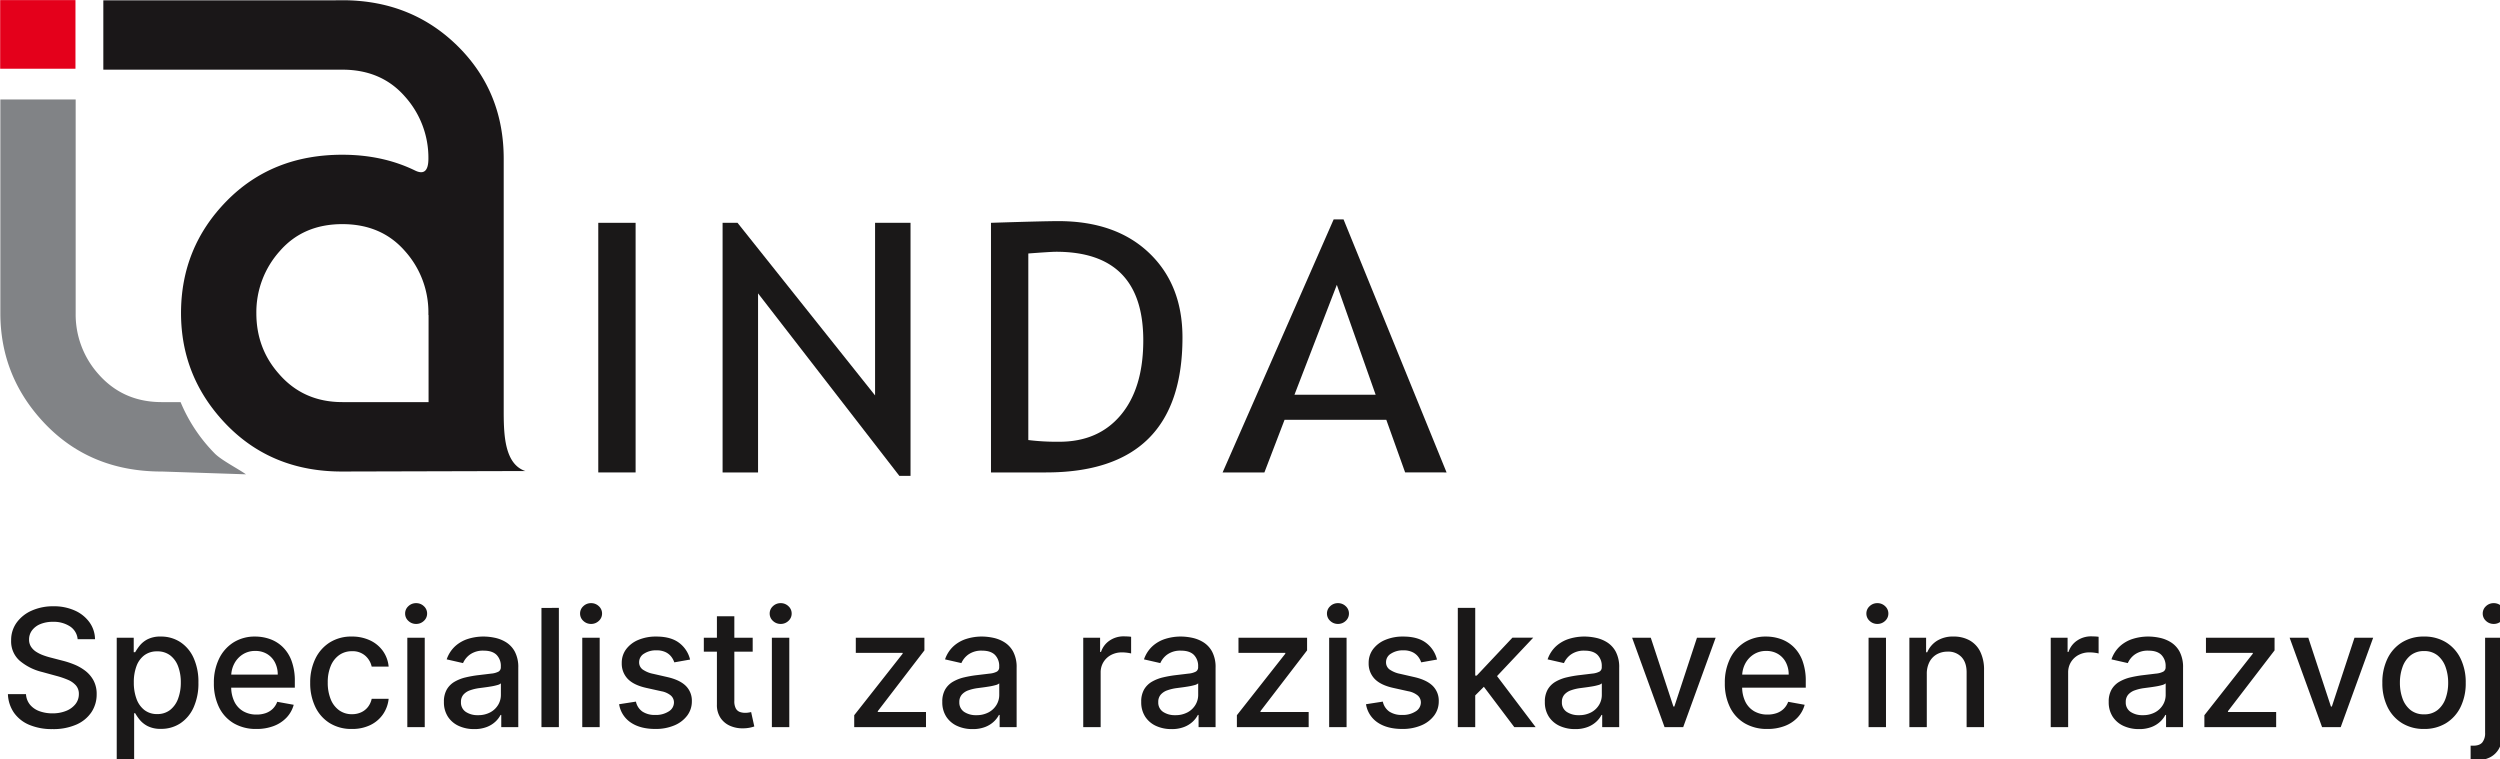 <?xml version="1.0" encoding="UTF-8" standalone="no"?>
<svg
   width="184.401"
   height="56"
   viewBox="0 0 184.401 56"
   version="1.1"
   id="svg567"
   sodipodi:docname="Logo_INDA_Slo.svg"
   inkscape:version="1.2 (dc2aedaf03, 2022-05-15)"
   xmlns:inkscape="http://www.inkscape.org/namespaces/inkscape"
   xmlns:sodipodi="http://sodipodi.sourceforge.net/DTD/sodipodi-0.dtd"
   xmlns="http://www.w3.org/2000/svg"
   xmlns:svg="http://www.w3.org/2000/svg">
  <sodipodi:namedview
     id="namedview569"
     pagecolor="#505050"
     bordercolor="#eeeeee"
     borderopacity="1"
     inkscape:showpageshadow="0"
     inkscape:pageopacity="0"
     inkscape:pagecheckerboard="0"
     inkscape:deskcolor="#505050"
     showgrid="false"
     inkscape:zoom="1"
     inkscape:cx="377.5"
     inkscape:cy="122"
     inkscape:window-width="1920"
     inkscape:window-height="1009"
     inkscape:window-x="-8"
     inkscape:window-y="-8"
     inkscape:window-maximized="1"
     inkscape:current-layer="svg567" />
  <defs
     id="defs553">
    <clipPath
       id="clip-path">
      <rect
         id="Rectangle_3"
         data-name="Rectangle 3"
         width="1405"
         height="454"
         x="0"
         y="0" />
    </clipPath>
    <clipPath
       id="clip-Artboard_2">
      <rect
         width="1714"
         height="471"
         id="rect550"
         x="0"
         y="0" />
    </clipPath>
  </defs>
  <g
     id="Artboard_2"
     data-name="Artboard 2"
     clip-path="url(#clip-Artboard_2)"
     transform="matrix(0.139,0,0,0.139,-6.984,-4.051)"
     style="stroke-width:7.207">
    <g
       id="Artboard_2-2"
       data-name="Artboard 2"
       transform="translate(21,2)"
       clip-path="url(#clip-path)"
       style="stroke-width:7.207">
      <g
         id="Group_4"
         data-name="Group 4"
         transform="translate(-128,-541)"
         style="stroke-width:7.207">
        <path
           id="Path_13"
           data-name="Path 13"
           d="m 243.039,818.358 h -1.164 q -36.538,-0.385 -60.316,-24.891 -24.11,-24.933 -24.126,-59.159 v -113.4 H 197.4 v 113.4 a 47.421,47.421 0 0 0 11.914,32.171 c 8.436,9.667 19.2,14.725 32.446,15.025 0.432,0.016 0.865,0.016 1.28,0.016 l 0.883,0.008 h 9.151 a 85.457,85.457 0 0 0 18.069,27.2 c 3.495,3.6 12.712,8.3 16.614,11.115 l -44.55,-1.482 h -0.167"
           fill="#818386"
           style="stroke-width:60.603" />
        <rect
           id="Rectangle_2"
           data-name="Rectangle 2"
           width="39.958"
           height="36.423"
           transform="translate(157.333,568.194)"
           fill="#e4001b"
           x="0"
           y="0"
           style="stroke-width:60.603" />
        <path
           id="Path_14"
           data-name="Path 14"
           d="M 338.239,605.116 H 212.075 v -36.788 h 122.153 q 2.3,-0.05 4.7,-0.051 h 1.165 q 36.564,0.414 61.1,25.409 23.323,23.883 23.345,58.634 v 135.423 c 0.066,11.756 0.7,26.722 11.464,30.358 l -97.071,0.257 c -24.908,0.076 -45.4,-8.3 -61.5,-24.891 q -24.1,-24.933 -24.126,-59.159 0,-34.754 24.126,-59.409 24.147,-24.658 61.5,-24.642 21.264,0 38.386,8.286 c 4.842,2.446 7.263,0.357 7.263,-6.223 a 48.626,48.626 0 0 0 -12.446,-32.936 q -12.267,-14.04 -32.571,-14.268 h -1.322 m 46.339,129.192 a 48.612,48.612 0 0 0 -12.446,-32.937 q -12.466,-14.287 -33.2,-14.292 -20.766,0 -33.211,14.292 a 48.53,48.53 0 0 0 -12.446,32.937 q 0,18.693 11.93,32.171 12.978,15.05 33.727,15.041 h 45.732 v -46.172 h -0.083 z"
           fill="#1a1718"
           style="stroke-width:60.603" />
      </g>
      <g
         id="Group_5"
         data-name="Group 5"
         transform="translate(-128,-541)"
         style="stroke-width:7.207">
        <path
           id="Path_15"
           data-name="Path 15"
           d="M 474.721,818.84 V 686.382 h 19.808 V 818.84 Z"
           fill="#1a1818"
           style="stroke-width:60.603" />
        <path
           id="Path_16"
           data-name="Path 16"
           d="M 634.476,820.648 559.505,723.813 V 818.84 H 540.687 V 686.382 h 7.924 l 72.99,91.591 v -91.591 h 18.817 v 134.266 z"
           fill="#1a1818"
           style="stroke-width:60.603" />
        <path
           id="Path_17"
           data-name="Path 17"
           d="M 712.327,818.84 H 683.11 V 686.382 q 27.929,-0.9 35.753,-0.9 30.4,0 48.133,16.863 17.733,16.863 17.727,44.89 0,71.606 -72.396,71.605 z m -9.409,-116.183 v 99 a 124.673,124.673 0 0 0 16.44,0.9 q 20.8,0 32.682,-14.24 11.882,-14.24 11.885,-39.556 0,-47.014 -46.25,-47.016 -2.775,0.008 -14.757,0.912 z"
           fill="#1a1818"
           style="stroke-width:60.603" />
        <path
           id="Path_18"
           data-name="Path 18"
           d="m 902.883,818.84 -10,-27.939 H 838.9 l -10.7,27.939 h -22.177 l 58.928,-134.266 h 5.249 l 54.669,134.266 z m -36.248,-99.547 -22.482,58.317 h 43.081 z"
           fill="#1a1818"
           style="stroke-width:60.603" />
      </g>
      <path
         id="Path_25"
         data-name="Path 25"
         d="m 41.448,-46.664 a 9.062,9.062 0 0 0 -4.069,-6.8 15.708,15.708 0 0 0 -9.006,-2.422 17.092,17.092 0 0 0 -6.738,1.214 10.337,10.337 0 0 0 -4.4,3.334 7.966,7.966 0 0 0 -1.563,4.82 6.828,6.828 0 0 0 1.06,3.883 9.154,9.154 0 0 0 2.815,2.725 19.263,19.263 0 0 0 3.753,1.82 40,40 0 0 0 3.865,1.19 l 6.179,1.607 a 46.03,46.03 0 0 1 6.21,2.021 25.3,25.3 0 0 1 5.895,3.34 16.091,16.091 0 0 1 4.4,5.119 15.057,15.057 0 0 1 1.69,7.341 16.947,16.947 0 0 1 -2.762,9.528 18.533,18.533 0 0 1 -7.992,6.581 A 30.245,30.245 0 0 1 28.1,1.038 30.815,30.815 0 0 1 15.821,-1.2 18.821,18.821 0 0 1 7.69,-7.6 18.44,18.44 0 0 1 4.449,-17.5 h 9.59 a 9.668,9.668 0 0 0 2.23,5.71 11.742,11.742 0 0 0 5.031,3.368 19.842,19.842 0 0 0 6.751,1.106 19.062,19.062 0 0 0 7.225,-1.284 11.9,11.9 0 0 0 4.986,-3.59 8.45,8.45 0 0 0 1.829,-5.382 6.732,6.732 0 0 0 -1.6,-4.613 11.88,11.88 0 0 0 -4.3,-2.966 44.249,44.249 0 0 0 -6.091,-2.061 l -7.489,-2.052 a 28.9,28.9 0 0 1 -12.04,-6.089 13.635,13.635 0 0 1 -4.417,-10.619 15.77,15.77 0 0 1 2.956,-9.537 19.572,19.572 0 0 1 8.039,-6.355 27.644,27.644 0 0 1 11.422,-2.274 27,27 0 0 1 11.351,2.255 19.185,19.185 0 0 1 7.77,6.2 15.743,15.743 0 0 1 2.975,9.018 z M 62.185,17.8 v -65.25 h 9.021 v 7.687 h 0.767 a 29.236,29.236 0 0 1 2.335,-3.42 13.162,13.162 0 0 1 4.2,-3.417 14.843,14.843 0 0 1 7.106,-1.468 18.527,18.527 0 0 1 10.242,2.9 19.594,19.594 0 0 1 7.094,8.373 30.64,30.64 0 0 1 2.586,13.174 30.954,30.954 0 0 1 -2.561,13.167 A 19.776,19.776 0 0 1 95.931,-2.02 18.249,18.249 0 0 1 85.69,0.914 15.015,15.015 0 0 1 78.643,-0.528 13.367,13.367 0 0 1 74.367,-3.92 25.667,25.667 0 0 1 71.973,-7.39 H 71.429 V 17.8 Z m 9.071,-41.523 a 24.511,24.511 0 0 0 1.444,8.767 13.1,13.1 0 0 0 4.2,5.9 10.743,10.743 0 0 0 6.738,2.116 10.8,10.8 0 0 0 6.917,-2.209 13.492,13.492 0 0 0 4.214,-6.012 24.275,24.275 0 0 0 1.424,-8.561 23.885,23.885 0 0 0 -1.4,-8.437 13.025,13.025 0 0 0 -4.193,-5.893 11.041,11.041 0 0 0 -6.967,-2.16 11.022,11.022 0 0 0 -6.788,2.061 12.6,12.6 0 0 0 -4.177,5.765 24.163,24.163 0 0 0 -1.416,8.659 z m 65.077,24.687 a 23.147,23.147 0 0 1 -12.071,-3.019 20.051,20.051 0 0 1 -7.792,-8.5 28.518,28.518 0 0 1 -2.728,-12.845 28.837,28.837 0 0 1 2.731,-12.865 20.954,20.954 0 0 1 7.656,-8.681 21.091,21.091 0 0 1 11.536,-3.12 23.372,23.372 0 0 1 7.8,1.322 18.716,18.716 0 0 1 6.754,4.168 19.792,19.792 0 0 1 4.733,7.381 30.686,30.686 0 0 1 1.742,10.98 v 3.262 h -37.736 v -6.92 h 28.67 a 13.834,13.834 0 0 0 -1.48,-6.454 11.174,11.174 0 0 0 -4.148,-4.473 11.764,11.764 0 0 0 -6.262,-1.634 12.052,12.052 0 0 0 -6.778,1.894 12.849,12.849 0 0 0 -4.446,4.946 14.367,14.367 0 0 0 -1.579,6.6 v 5.394 a 17.784,17.784 0 0 0 1.687,8.094 11.908,11.908 0 0 0 4.714,5.085 13.883,13.883 0 0 0 7.064,1.749 14.526,14.526 0 0 0 4.811,-0.754 10.1,10.1 0 0 0 3.729,-2.264 9.98,9.98 0 0 0 2.41,-3.754 l 8.75,1.582 a 15.814,15.814 0 0 1 -3.751,6.744 18.2,18.2 0 0 1 -6.769,4.485 25.18,25.18 0 0 1 -9.247,1.6 z m 50.643,0 a 21.678,21.678 0 0 1 -11.839,-3.136 20.572,20.572 0 0 1 -7.619,-8.663 28.843,28.843 0 0 1 -2.663,-12.67 28.6,28.6 0 0 1 2.725,-12.781 20.919,20.919 0 0 1 7.668,-8.663 21.306,21.306 0 0 1 11.629,-3.124 22.437,22.437 0 0 1 9.636,1.986 17.492,17.492 0 0 1 6.849,5.573 16.939,16.939 0 0 1 3.114,8.382 h -9 a 10.744,10.744 0 0 0 -3.383,-5.75 10.111,10.111 0 0 0 -7.072,-2.407 11.47,11.47 0 0 0 -6.747,2.024 13.175,13.175 0 0 0 -4.5,5.74 22.055,22.055 0 0 0 -1.607,8.8 23.108,23.108 0 0 0 1.582,8.956 13.219,13.219 0 0 0 4.473,5.839 11.407,11.407 0 0 0 6.8,2.061 11.536,11.536 0 0 0 4.8,-0.967 9.668,9.668 0 0 0 3.612,-2.793 10.648,10.648 0 0 0 2.048,-4.4 h 9 a 17.651,17.651 0 0 1 -3.014,8.229 17.272,17.272 0 0 1 -6.689,5.688 21.836,21.836 0 0 1 -9.8,2.076 z M 216.388,0 v -47.455 h 9.244 V 0 Z m 4.674,-54.77 a 5.793,5.793 0 0 1 -4.118,-1.619 5.16,5.16 0 0 1 -1.718,-3.893 5.158,5.158 0 0 1 1.719,-3.893 5.79,5.79 0 0 1 4.114,-1.619 5.786,5.786 0 0 1 4.118,1.619 5.164,5.164 0 0 1 1.715,3.893 5.163,5.163 0 0 1 -1.715,3.893 5.783,5.783 0 0 1 -4.115,1.619 z m 30.793,55.808 a 19.3,19.3 0 0 1 -8.155,-1.671 13.5,13.5 0 0 1 -5.762,-4.891 13.973,13.973 0 0 1 -2.126,-7.872 12.766,12.766 0 0 1 1.551,-6.633 11.457,11.457 0 0 1 4.177,-4.106 21.642,21.642 0 0 1 5.867,-2.28 59.034,59.034 0 0 1 6.621,-1.168 q 4.257,-0.507 6.9,-0.831 a 10.257,10.257 0 0 0 3.865,-1.056 2.6,2.6 0 0 0 1.217,-2.413 v -0.223 a 8.348,8.348 0 0 0 -2.274,-6.253 Q 261.47,-40.583 257,-40.583 a 11.847,11.847 0 0 0 -7.344,2.042 11.07,11.07 0 0 0 -3.7,4.557 l -8.675,-1.977 a 16.777,16.777 0 0 1 4.52,-7 18.368,18.368 0 0 1 6.874,-3.893 27.229,27.229 0 0 1 8.181,-1.22 29.468,29.468 0 0 1 6.043,0.671 18.3,18.3 0 0 1 6,2.428 13.283,13.283 0 0 1 4.588,5.017 17.522,17.522 0 0 1 1.783,8.443 V 0 h -9.03 v -6.475 h -0.371 a 13.071,13.071 0 0 1 -2.666,3.5 14.1,14.1 0 0 1 -4.603,2.875 17.988,17.988 0 0 1 -6.745,1.138 z m 2,-7.39 a 13.324,13.324 0 0 0 6.578,-1.52 10.787,10.787 0 0 0 4.168,-3.973 10.215,10.215 0 0 0 1.44,-5.258 v -6.13 a 4.672,4.672 0 0 1 -1.906,0.908 28.475,28.475 0 0 1 -3.188,0.711 q -1.789,0.3 -3.5,0.525 l -2.852,0.377 a 23.9,23.9 0 0 0 -4.884,1.153 8.345,8.345 0 0 0 -3.534,2.292 5.79,5.79 0 0 0 -1.319,3.97 5.9,5.9 0 0 0 2.539,5.19 11.107,11.107 0 0 0 6.46,1.755 z m 42.956,-56.92 V 0 H 287.57 V -63.273 Z M 309.221,0 v -47.455 h 9.244 V 0 Z m 4.679,-54.77 a 5.793,5.793 0 0 1 -4.118,-1.619 5.16,5.16 0 0 1 -1.718,-3.893 5.158,5.158 0 0 1 1.719,-3.893 5.79,5.79 0 0 1 4.114,-1.619 5.786,5.786 0 0 1 4.118,1.619 5.164,5.164 0 0 1 1.715,3.893 5.163,5.163 0 0 1 -1.715,3.893 5.783,5.783 0 0 1 -4.115,1.619 z m 52.543,18.908 -8.383,1.482 a 10.037,10.037 0 0 0 -1.65,-3.059 8.432,8.432 0 0 0 -3.043,-2.388 10.945,10.945 0 0 0 -4.8,-0.93 11.534,11.534 0 0 0 -6.548,1.757 5.227,5.227 0 0 0 -2.62,4.5 4.666,4.666 0 0 0 1.764,3.825 14.578,14.578 0 0 0 5.675,2.379 l 7.563,1.73 q 6.55,1.5 9.76,4.662 a 11.01,11.01 0 0 1 3.216,8.19 12.428,12.428 0 0 1 -2.469,7.591 16.363,16.363 0 0 1 -6.828,5.2 25.272,25.272 0 0 1 -10.1,1.887 q -7.983,0 -13.016,-3.411 a 14.349,14.349 0 0 1 -6.188,-9.714 l 8.923,-1.384 a 8.6,8.6 0 0 0 3.451,5.292 11.724,11.724 0 0 0 6.75,1.777 12.431,12.431 0 0 0 7.263,-1.9 5.577,5.577 0 0 0 2.722,-4.646 4.9,4.9 0 0 0 -1.653,-3.757 11.024,11.024 0 0 0 -5.07,-2.274 l -8.008,-1.78 q -6.668,-1.489 -9.825,-4.807 a 11.631,11.631 0 0 1 -3.151,-8.366 11.989,11.989 0 0 1 2.339,-7.362 15.387,15.387 0 0 1 6.483,-4.932 23.944,23.944 0 0 1 9.494,-1.77 q 7.693,0 12.108,3.324 a 15.613,15.613 0 0 1 5.836,8.883 z m 33.218,-11.592 v 7.415 H 373.73 v -7.415 z m -18.986,-11.37 h 9.244 v 44.9 a 8.1,8.1 0 0 0 0.8,4.025 4.01,4.01 0 0 0 2.081,1.826 8.082,8.082 0 0 0 2.8,0.473 11.109,11.109 0 0 0 1.943,-0.148 q 0.825,-0.148 1.294,-0.247 l 1.681,7.637 a 21.413,21.413 0 0 1 -2.308,0.624 18.411,18.411 0 0 1 -3.7,0.365 16.213,16.213 0 0 1 -6.8,-1.307 11.73,11.73 0 0 1 -5.1,-4.2 12.275,12.275 0 0 1 -1.934,-7.143 z M 409.84,0 v -47.455 h 9.244 V 0 Z m 4.674,-54.77 a 5.793,5.793 0 0 1 -4.118,-1.619 5.16,5.16 0 0 1 -1.718,-3.893 5.158,5.158 0 0 1 1.719,-3.893 5.79,5.79 0 0 1 4.114,-1.619 5.786,5.786 0 0 1 4.118,1.619 5.164,5.164 0 0 1 1.715,3.893 5.163,5.163 0 0 1 -1.715,3.893 5.783,5.783 0 0 1 -4.115,1.619 z M 453.537,0 v -6.327 l 25.7,-32.65 v -0.445 h -24.859 v -8.033 h 36.407 v 6.723 l -24.741,32.254 v 0.445 h 25.581 V 0 Z m 62.779,1.038 a 19.3,19.3 0 0 1 -8.153,-1.671 13.5,13.5 0 0 1 -5.763,-4.891 13.973,13.973 0 0 1 -2.126,-7.872 12.766,12.766 0 0 1 1.551,-6.633 11.457,11.457 0 0 1 4.175,-4.106 21.642,21.642 0 0 1 5.867,-2.28 59.039,59.039 0 0 1 6.621,-1.168 q 4.257,-0.507 6.9,-0.831 a 10.257,10.257 0 0 0 3.865,-1.056 2.6,2.6 0 0 0 1.217,-2.413 v -0.223 a 8.348,8.348 0 0 0 -2.274,-6.253 q -2.274,-2.224 -6.747,-2.224 a 11.847,11.847 0 0 0 -7.344,2.042 11.07,11.07 0 0 0 -3.7,4.557 l -8.675,-1.977 a 16.777,16.777 0 0 1 4.52,-7 18.369,18.369 0 0 1 6.874,-3.893 27.23,27.23 0 0 1 8.181,-1.22 29.468,29.468 0 0 1 6.043,0.671 18.3,18.3 0 0 1 6,2.428 13.283,13.283 0 0 1 4.588,5.017 17.522,17.522 0 0 1 1.783,8.443 V 0 H 530.7 v -6.475 h -0.371 a 13.072,13.072 0 0 1 -2.666,3.5 14.1,14.1 0 0 1 -4.603,2.875 17.988,17.988 0 0 1 -6.744,1.138 z m 2,-7.39 a 13.323,13.323 0 0 0 6.578,-1.52 10.787,10.787 0 0 0 4.168,-3.973 10.214,10.214 0 0 0 1.438,-5.255 v -6.13 a 4.671,4.671 0 0 1 -1.906,0.908 28.467,28.467 0 0 1 -3.188,0.711 q -1.789,0.3 -3.5,0.525 l -2.852,0.377 a 23.9,23.9 0 0 0 -4.884,1.153 8.344,8.344 0 0 0 -3.534,2.292 5.79,5.79 0 0 0 -1.319,3.97 5.9,5.9 0 0 0 2.539,5.19 11.107,11.107 0 0 0 6.462,1.752 z M 575.065,0 v -47.455 h 8.947 v 7.538 h 0.494 a 11.581,11.581 0 0 1 4.582,-6.037 13.008,13.008 0 0 1 7.455,-2.218 q 0.865,0 2.048,0.059 a 18.236,18.236 0 0 1 1.881,0.17 v 8.843 a 16.525,16.525 0 0 0 -1.971,-0.365 20.027,20.027 0 0 0 -2.849,-0.2 12.131,12.131 0 0 0 -5.83,1.375 10.4,10.4 0 0 0 -4.038,3.794 10.4,10.4 0 0 0 -1.477,5.533 V 0 Z m 46.812,1.038 a 19.3,19.3 0 0 1 -8.153,-1.671 13.5,13.5 0 0 1 -5.762,-4.891 13.973,13.973 0 0 1 -2.126,-7.872 12.766,12.766 0 0 1 1.551,-6.633 11.456,11.456 0 0 1 4.177,-4.106 21.642,21.642 0 0 1 5.867,-2.28 59.043,59.043 0 0 1 6.621,-1.168 q 4.257,-0.507 6.9,-0.831 a 10.257,10.257 0 0 0 3.865,-1.056 2.6,2.6 0 0 0 1.217,-2.413 v -0.223 a 8.348,8.348 0 0 0 -2.274,-6.253 q -2.274,-2.224 -6.747,-2.224 a 11.847,11.847 0 0 0 -7.344,2.042 11.071,11.071 0 0 0 -3.7,4.557 l -8.669,-1.978 a 16.777,16.777 0 0 1 4.52,-7 18.369,18.369 0 0 1 6.874,-3.893 27.229,27.229 0 0 1 8.181,-1.22 29.468,29.468 0 0 1 6.043,0.671 18.3,18.3 0 0 1 6,2.428 13.283,13.283 0 0 1 4.588,5.017 17.522,17.522 0 0 1 1.783,8.443 V 0 h -9.022 V -6.475 H 635.9 a 13.072,13.072 0 0 1 -2.666,3.5 14.1,14.1 0 0 1 -4.604,2.875 17.988,17.988 0 0 1 -6.752,1.14 z m 2,-7.39 a 13.323,13.323 0 0 0 6.578,-1.52 10.787,10.787 0 0 0 4.168,-3.973 10.215,10.215 0 0 0 1.44,-5.258 v -6.13 a 4.671,4.671 0 0 1 -1.906,0.908 28.467,28.467 0 0 1 -3.188,0.711 q -1.789,0.3 -3.5,0.525 l -2.852,0.377 a 23.9,23.9 0 0 0 -4.884,1.153 8.344,8.344 0 0 0 -3.534,2.292 5.79,5.79 0 0 0 -1.319,3.97 5.9,5.9 0 0 0 2.539,5.19 11.107,11.107 0 0 0 6.46,1.755 z M 656.6,0 v -6.327 l 25.7,-32.65 v -0.445 h -24.856 v -8.033 h 36.406 v 6.723 l -24.74,32.254 v 0.445 h 25.581 V 0 Z m 48.962,0 v -47.455 h 9.244 V 0 Z m 4.674,-54.77 a 5.793,5.793 0 0 1 -4.118,-1.619 5.16,5.16 0 0 1 -1.718,-3.893 5.159,5.159 0 0 1 1.719,-3.893 5.79,5.79 0 0 1 4.114,-1.619 5.786,5.786 0 0 1 4.118,1.619 5.164,5.164 0 0 1 1.715,3.893 5.163,5.163 0 0 1 -1.715,3.893 5.783,5.783 0 0 1 -4.111,1.619 z m 52.543,18.908 -8.379,1.482 a 10.039,10.039 0 0 0 -1.65,-3.059 8.433,8.433 0 0 0 -3.043,-2.388 10.945,10.945 0 0 0 -4.8,-0.93 11.535,11.535 0 0 0 -6.543,1.757 5.227,5.227 0 0 0 -2.62,4.5 4.666,4.666 0 0 0 1.764,3.825 14.577,14.577 0 0 0 5.675,2.379 l 7.563,1.73 q 6.55,1.5 9.76,4.662 a 11.011,11.011 0 0 1 3.216,8.19 12.428,12.428 0 0 1 -2.469,7.591 16.363,16.363 0 0 1 -6.828,5.2 25.272,25.272 0 0 1 -10.105,1.887 q -7.983,0 -13.016,-3.411 a 14.35,14.35 0 0 1 -6.188,-9.714 l 8.923,-1.384 a 8.6,8.6 0 0 0 3.451,5.292 11.724,11.724 0 0 0 6.757,1.776 12.431,12.431 0 0 0 7.263,-1.9 5.577,5.577 0 0 0 2.722,-4.646 4.9,4.9 0 0 0 -1.653,-3.757 11.024,11.024 0 0 0 -5.07,-2.274 l -8.008,-1.78 q -6.668,-1.489 -9.825,-4.807 a 11.631,11.631 0 0 1 -3.151,-8.366 11.989,11.989 0 0 1 2.339,-7.362 15.386,15.386 0 0 1 6.482,-4.931 23.943,23.943 0 0 1 9.494,-1.77 q 7.693,0 12.108,3.324 a 15.613,15.613 0 0 1 5.835,8.883 z m 19.55,19.773 -0.074,-11.271 h 1.631 l 18.914,-20.1 h 11.048 l -21.554,22.868 h -1.458 z M 773.831,0 v -63.273 h 9.244 V 0 Z m 29.981,0 -17,-22.541 6.377,-6.476 L 815.132,0 Z m 32.254,1.038 a 19.3,19.3 0 0 1 -8.153,-1.671 13.5,13.5 0 0 1 -5.762,-4.891 13.973,13.973 0 0 1 -2.126,-7.872 12.766,12.766 0 0 1 1.551,-6.633 11.456,11.456 0 0 1 4.177,-4.106 21.643,21.643 0 0 1 5.867,-2.28 59.042,59.042 0 0 1 6.621,-1.168 q 4.257,-0.507 6.9,-0.831 a 10.257,10.257 0 0 0 3.865,-1.056 2.6,2.6 0 0 0 1.217,-2.413 v -0.223 a 8.348,8.348 0 0 0 -2.274,-6.253 q -2.274,-2.224 -6.747,-2.224 a 11.847,11.847 0 0 0 -7.344,2.042 11.071,11.071 0 0 0 -3.7,4.557 l -8.675,-1.977 a 16.778,16.778 0 0 1 4.52,-7 18.369,18.369 0 0 1 6.874,-3.893 27.229,27.229 0 0 1 8.181,-1.22 29.468,29.468 0 0 1 6.043,0.671 18.3,18.3 0 0 1 6,2.428 13.283,13.283 0 0 1 4.588,5.017 17.522,17.522 0 0 1 1.783,8.443 V 0 h -9.022 v -6.475 h -0.371 a 13.072,13.072 0 0 1 -2.666,3.5 14.1,14.1 0 0 1 -4.603,2.875 17.987,17.987 0 0 1 -6.744,1.138 z m 2,-7.39 a 13.323,13.323 0 0 0 6.578,-1.52 10.786,10.786 0 0 0 4.168,-3.973 10.215,10.215 0 0 0 1.44,-5.258 v -6.13 a 4.671,4.671 0 0 1 -1.906,0.908 28.467,28.467 0 0 1 -3.188,0.711 q -1.789,0.3 -3.5,0.525 l -2.852,0.377 a 23.9,23.9 0 0 0 -4.884,1.153 8.344,8.344 0 0 0 -3.534,2.292 5.79,5.79 0 0 0 -1.319,3.97 5.9,5.9 0 0 0 2.539,5.19 11.108,11.108 0 0 0 6.46,1.755 z m 72.591,-41.1 L 893.432,0 h -9.887 l -17.227,-47.455 h 9.911 l 12.012,36.53 h 0.494 l 12.012,-36.53 z m 27.461,48.416 a 23.147,23.147 0 0 1 -12.071,-3.019 20.051,20.051 0 0 1 -7.792,-8.5 28.516,28.516 0 0 1 -2.728,-12.845 28.835,28.835 0 0 1 2.731,-12.865 20.953,20.953 0 0 1 7.656,-8.681 21.091,21.091 0 0 1 11.536,-3.12 23.372,23.372 0 0 1 7.8,1.322 18.716,18.716 0 0 1 6.75,4.164 19.792,19.792 0 0 1 4.733,7.381 30.686,30.686 0 0 1 1.742,10.98 v 3.262 h -37.733 v -6.92 h 28.67 a 13.835,13.835 0 0 0 -1.48,-6.454 11.174,11.174 0 0 0 -4.146,-4.467 11.764,11.764 0 0 0 -6.263,-1.634 12.052,12.052 0 0 0 -6.778,1.894 12.848,12.848 0 0 0 -4.445,4.938 14.365,14.365 0 0 0 -1.579,6.605 v 5.395 a 17.784,17.784 0 0 0 1.687,8.094 11.907,11.907 0 0 0 4.714,5.085 13.883,13.883 0 0 0 7.069,1.749 14.525,14.525 0 0 0 4.809,-0.755 10.1,10.1 0 0 0 3.729,-2.264 9.98,9.98 0 0 0 2.41,-3.754 l 8.75,1.582 a 15.814,15.814 0 0 1 -3.751,6.744 18.2,18.2 0 0 1 -6.775,4.486 25.18,25.18 0 0 1 -9.245,1.6 z M 991.8,0 v -47.455 h 9.244 V 0 Z m 4.674,-54.77 a 5.793,5.793 0 0 1 -4.118,-1.619 5.16,5.16 0 0 1 -1.718,-3.893 5.158,5.158 0 0 1 1.719,-3.893 5.79,5.79 0 0 1 4.114,-1.619 5.786,5.786 0 0 1 4.118,1.619 5.164,5.164 0 0 1 1.715,3.893 5.163,5.163 0 0 1 -1.715,3.893 5.783,5.783 0 0 1 -4.114,1.619 z m 26.226,26.594 V 0 h -9.244 v -47.455 h 8.873 v 7.736 h 0.593 a 13.524,13.524 0 0 1 5.144,-6.074 15.9,15.9 0 0 1 8.845,-2.28 17.152,17.152 0 0 1 8.5,2.03 13.846,13.846 0 0 1 5.654,6.009 21.6,21.6 0 0 1 2.011,9.855 V 0 h -9.244 v -29.066 q 0.01,-5.178 -2.678,-8.088 a 9.544,9.544 0 0 0 -7.381,-2.91 11.531,11.531 0 0 0 -5.712,1.393 9.849,9.849 0 0 0 -3.927,4.053 13.512,13.512 0 0 0 -1.434,6.442 z M 1088.465,0 v -47.455 h 8.947 v 7.538 h 0.494 a 11.582,11.582 0 0 1 4.582,-6.037 13.009,13.009 0 0 1 7.455,-2.218 q 0.865,0 2.049,0.059 a 18.227,18.227 0 0 1 1.881,0.17 v 8.843 a 16.518,16.518 0 0 0 -1.971,-0.365 20.025,20.025 0 0 0 -2.849,-0.2 12.131,12.131 0 0 0 -5.83,1.375 10.4,10.4 0 0 0 -4.038,3.794 10.4,10.4 0 0 0 -1.477,5.533 V 0 Z m 46.812,1.038 a 19.3,19.3 0 0 1 -8.153,-1.671 13.5,13.5 0 0 1 -5.762,-4.891 13.973,13.973 0 0 1 -2.126,-7.872 12.764,12.764 0 0 1 1.551,-6.633 11.458,11.458 0 0 1 4.177,-4.106 21.645,21.645 0 0 1 5.867,-2.28 59.028,59.028 0 0 1 6.621,-1.168 q 4.257,-0.507 6.9,-0.831 a 10.257,10.257 0 0 0 3.865,-1.056 2.6,2.6 0 0 0 1.217,-2.413 v -0.223 a 8.348,8.348 0 0 0 -2.274,-6.253 q -2.274,-2.224 -6.747,-2.224 a 11.847,11.847 0 0 0 -7.344,2.042 11.071,11.071 0 0 0 -3.7,4.557 l -8.675,-1.977 a 16.779,16.779 0 0 1 4.52,-7 18.368,18.368 0 0 1 6.874,-3.893 27.231,27.231 0 0 1 8.181,-1.22 29.467,29.467 0 0 1 6.043,0.671 18.3,18.3 0 0 1 6,2.428 13.281,13.281 0 0 1 4.588,5.017 17.52,17.52 0 0 1 1.783,8.443 V 0 h -9.022 v -6.475 h -0.371 a 13.065,13.065 0 0 1 -2.666,3.5 14.1,14.1 0 0 1 -4.6,2.873 17.989,17.989 0 0 1 -6.747,1.14 z m 2,-7.39 a 13.324,13.324 0 0 0 6.578,-1.52 10.786,10.786 0 0 0 4.168,-3.973 10.214,10.214 0 0 0 1.44,-5.258 v -6.13 a 4.671,4.671 0 0 1 -1.906,0.908 28.469,28.469 0 0 1 -3.188,0.711 q -1.789,0.3 -3.5,0.525 l -2.852,0.377 a 23.9,23.9 0 0 0 -4.884,1.153 8.344,8.344 0 0 0 -3.534,2.292 5.79,5.79 0 0 0 -1.319,3.97 5.9,5.9 0 0 0 2.539,5.19 11.107,11.107 0 0 0 6.46,1.755 z M 1170,0 v -6.327 l 25.7,-32.65 v -0.445 h -24.864 v -8.033 h 36.407 v 6.723 l -24.734,32.254 v 0.445 h 25.581 V 0 Z M 1259.571,-47.455 1242.346,0 h -9.887 l -17.227,-47.455 h 9.911 l 12.012,36.53 h 0.494 l 12.012,-36.53 z m 26.992,48.419 a 21.762,21.762 0 0 1 -11.654,-3.064 20.657,20.657 0 0 1 -7.717,-8.564 28.387,28.387 0 0 1 -2.75,-12.843 28.661,28.661 0 0 1 2.75,-12.917 20.622,20.622 0 0 1 7.717,-8.589 21.763,21.763 0 0 1 11.654,-3.062 21.761,21.761 0 0 1 11.654,3.062 20.622,20.622 0 0 1 7.717,8.589 28.663,28.663 0 0 1 2.75,12.917 28.387,28.387 0 0 1 -2.75,12.843 20.656,20.656 0 0 1 -7.717,8.564 21.76,21.76 0 0 1 -11.654,3.064 z m 0.025,-7.761 a 11.045,11.045 0 0 0 7.174,-2.292 13.63,13.63 0 0 0 4.22,-6.093 24.226,24.226 0 0 0 1.384,-8.347 24.433,24.433 0 0 0 -1.384,-8.376 13.788,13.788 0 0 0 -4.22,-6.139 10.968,10.968 0 0 0 -7.174,-2.317 11.057,11.057 0 0 0 -7.211,2.317 13.743,13.743 0 0 0 -4.233,6.139 24.439,24.439 0 0 0 -1.384,8.376 24.229,24.229 0 0 0 1.384,8.347 13.587,13.587 0 0 0 4.233,6.093 11.135,11.135 0 0 0 7.211,2.289 z m 32.378,-40.658 h 9.244 V 3.089 a 17.107,17.107 0 0 1 -1.721,8.033 11.417,11.417 0 0 1 -5.07,4.974 18.132,18.132 0 0 1 -8.261,1.7 q -0.482,0 -0.936,-0.006 -0.454,-0.006 -0.942,-0.018 v -7.96 q 0.42,0.013 0.757,0.019 0.337,0.006 0.726,0.006 3.281,0 4.742,-1.758 a 7.73,7.73 0 0 0 1.461,-5.064 z m 4.572,-7.316 a 5.789,5.789 0 0 1 -4.115,-1.619 5.16,5.16 0 0 1 -1.718,-3.893 5.159,5.159 0 0 1 1.718,-3.893 5.789,5.789 0 0 1 4.115,-1.619 5.787,5.787 0 0 1 4.119,1.619 5.162,5.162 0 0 1 1.715,3.893 5.164,5.164 0 0 1 -1.715,3.893 5.787,5.787 0 0 1 -4.119,1.62 z"
         transform="translate(29,413)"
         fill="#1a1818"
         style="stroke-width:60.603" />
    </g>
  </g>
</svg>
